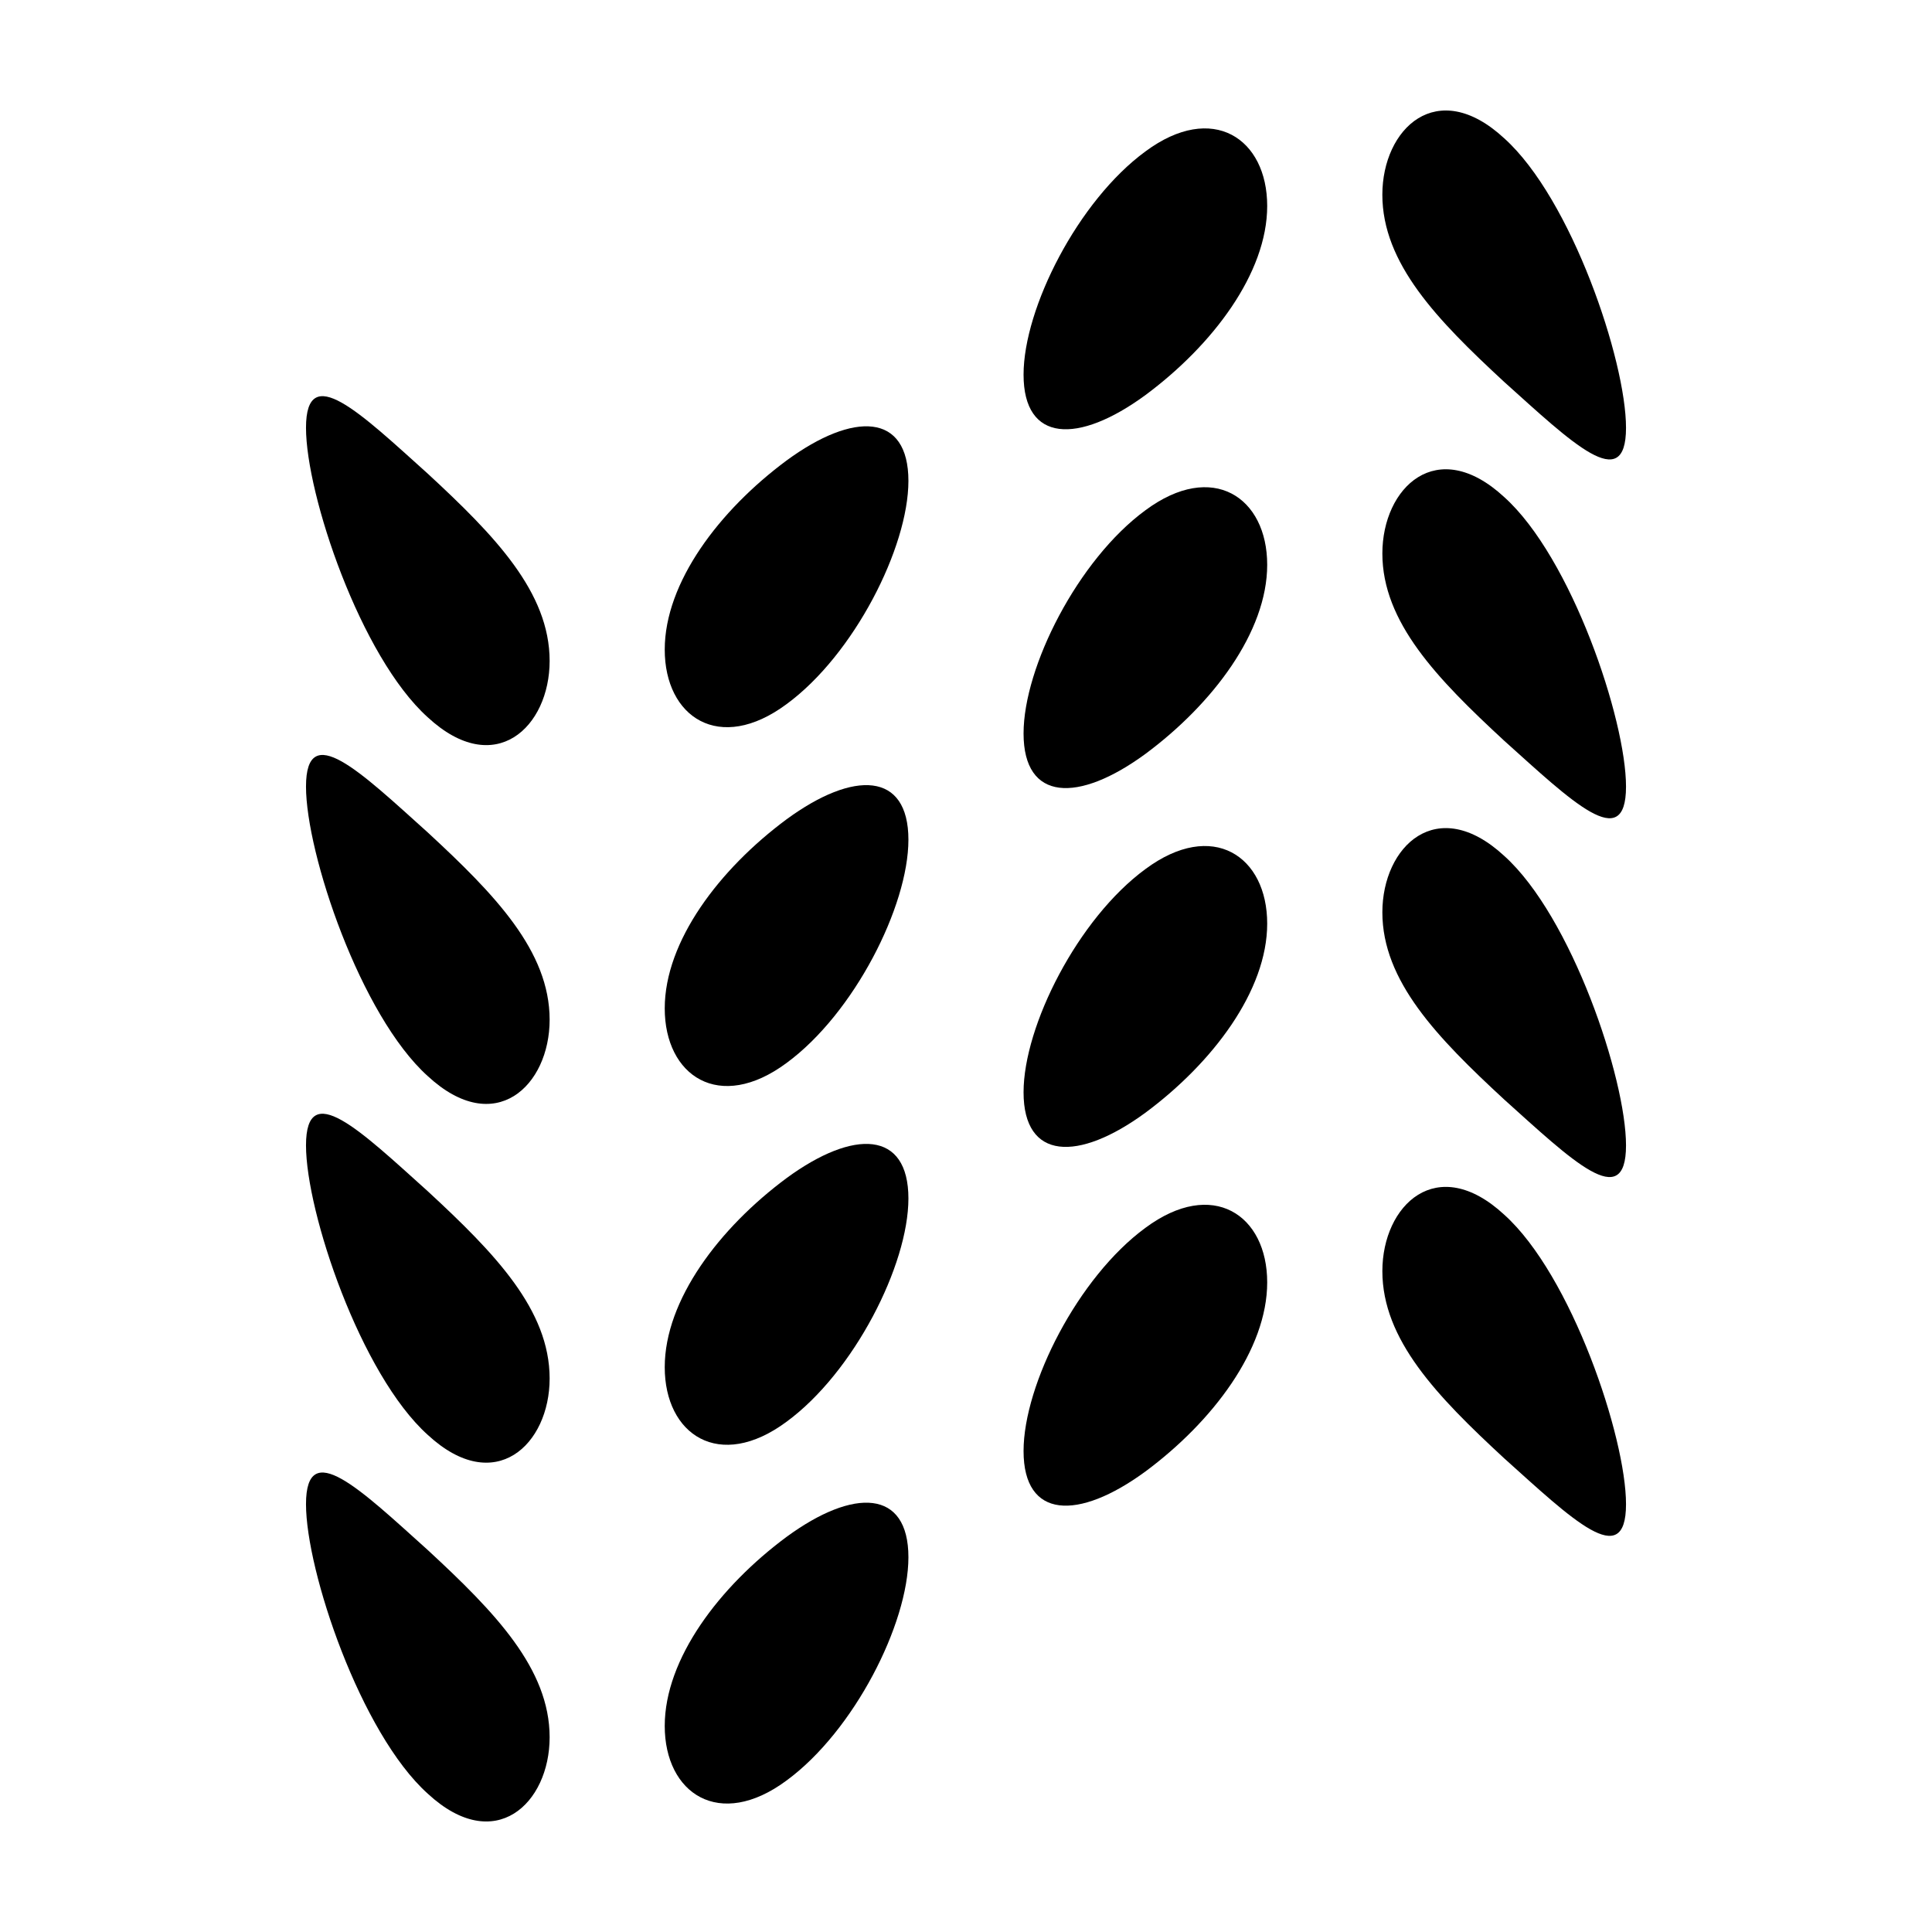 <?xml version="1.0" encoding="UTF-8"?>
<!-- Uploaded to: SVG Repo, www.svgrepo.com, Generator: SVG Repo Mixer Tools -->
<svg fill="#000000" width="800px" height="800px" version="1.1" viewBox="144 144 512 512" xmlns="http://www.w3.org/2000/svg">
 <g>
  <path d="m289.66 319.15c-0.004 17.488-14.453 31.438-32.289 14.953-17.824-16.027-32.277-59.016-32.277-76.73 0-17.945 14.453-3.863 32.277 12.16 17.832 16.48 32.281 31.441 32.289 49.617z"/>
  <path d="m384.74 271.45c-0.004 17.637-14.453 46.078-32.289 59.152-17.836 13.23-32.293 3.414-32.289-14.453 0-17.789 14.461-36.891 32.289-50.113 17.84-13.082 32.289-12.609 32.289 5.414z"/>
  <path d="m479.82 198.59c0 17.793-14.453 36.891-32.273 50.113-17.84 13.074-32.293 12.609-32.293-5.414 0-17.637 14.453-46.082 32.293-59.156 17.82-13.219 32.285-3.402 32.273 14.457z"/>
  <path d="m574.91 257.37c0 17.949-14.445 3.871-32.285-12.16-17.828-16.477-32.289-31.434-32.289-49.617 0.012-17.477 14.453-31.434 32.285-14.953 17.844 16.027 32.301 59.02 32.289 76.73z"/>
  <path d="m289.66 414.24c-0.004 17.48-14.453 31.438-32.289 14.949-17.824-16.02-32.277-59.012-32.277-76.727 0-17.949 14.453-3.875 32.277 12.156 17.832 16.48 32.281 31.438 32.289 49.621z"/>
  <path d="m384.74 366.54c-0.004 17.645-14.453 46.078-32.289 59.156-17.836 13.227-32.293 3.414-32.289-14.461 0-17.793 14.461-36.891 32.289-50.113 17.84-13.07 32.289-12.602 32.289 5.418z"/>
  <path d="m479.82 293.68c0 17.793-14.453 36.895-32.273 50.113-17.84 13.074-32.293 12.609-32.293-5.414 0-17.645 14.453-46.078 32.293-59.152 17.82-13.227 32.285-3.41 32.273 14.453z"/>
  <path d="m574.91 352.46c0 17.949-14.445 3.863-32.285-12.16-17.828-16.48-32.285-31.438-32.285-49.621 0.012-17.488 14.453-31.438 32.285-14.957 17.84 16.027 32.297 59.023 32.285 76.738z"/>
  <path d="m289.66 509.32c-0.004 17.477-14.453 31.426-32.289 14.949-17.824-16.027-32.277-59.02-32.277-76.727 0-17.949 14.453-3.871 32.277 12.156 17.832 16.48 32.281 31.441 32.289 49.621z"/>
  <path d="m384.74 461.62c-0.004 17.637-14.453 46.078-32.289 59.152-17.836 13.23-32.293 3.41-32.289-14.453 0-17.789 14.461-36.883 32.289-50.113 17.84-13.074 32.289-12.613 32.289 5.414z"/>
  <path d="m479.82 388.77c0 17.789-14.453 36.891-32.273 50.113-17.84 13.074-32.293 12.605-32.293-5.41 0-17.645 14.453-46.082 32.293-59.156 17.82-13.23 32.285-3.418 32.273 14.453z"/>
  <path d="m574.91 447.55c0 17.945-14.445 3.863-32.285-12.168-17.828-16.48-32.285-31.438-32.285-49.613 0.012-17.48 14.453-31.438 32.285-14.957 17.84 16.031 32.297 59.02 32.285 76.738z"/>
  <path d="m289.66 604.4c-0.004 17.48-14.453 31.434-32.289 14.953-17.824-16.031-32.277-59.02-32.277-76.73 0-17.949 14.453-3.871 32.277 12.16 17.832 16.484 32.281 31.441 32.289 49.617z"/>
  <path d="m384.74 556.7c-0.004 17.633-14.453 46.078-32.289 59.148-17.836 13.23-32.293 3.414-32.289-14.453 0-17.789 14.461-36.891 32.289-50.113 17.84-13.066 32.289-12.609 32.289 5.418z"/>
  <path d="m479.82 483.85c0 17.789-14.453 36.891-32.273 50.113-17.84 13.07-32.293 12.605-32.293-5.422 0-17.633 14.453-46.078 32.293-59.152 17.82-13.223 32.285-3.406 32.273 14.461z"/>
  <path d="m574.91 542.63c0 17.949-14.445 3.863-32.285-12.16-17.828-16.48-32.285-31.438-32.285-49.621 0.012-17.48 14.453-31.434 32.285-14.953 17.84 16.023 32.297 59.02 32.285 76.734z"/>
 </g>
</svg>